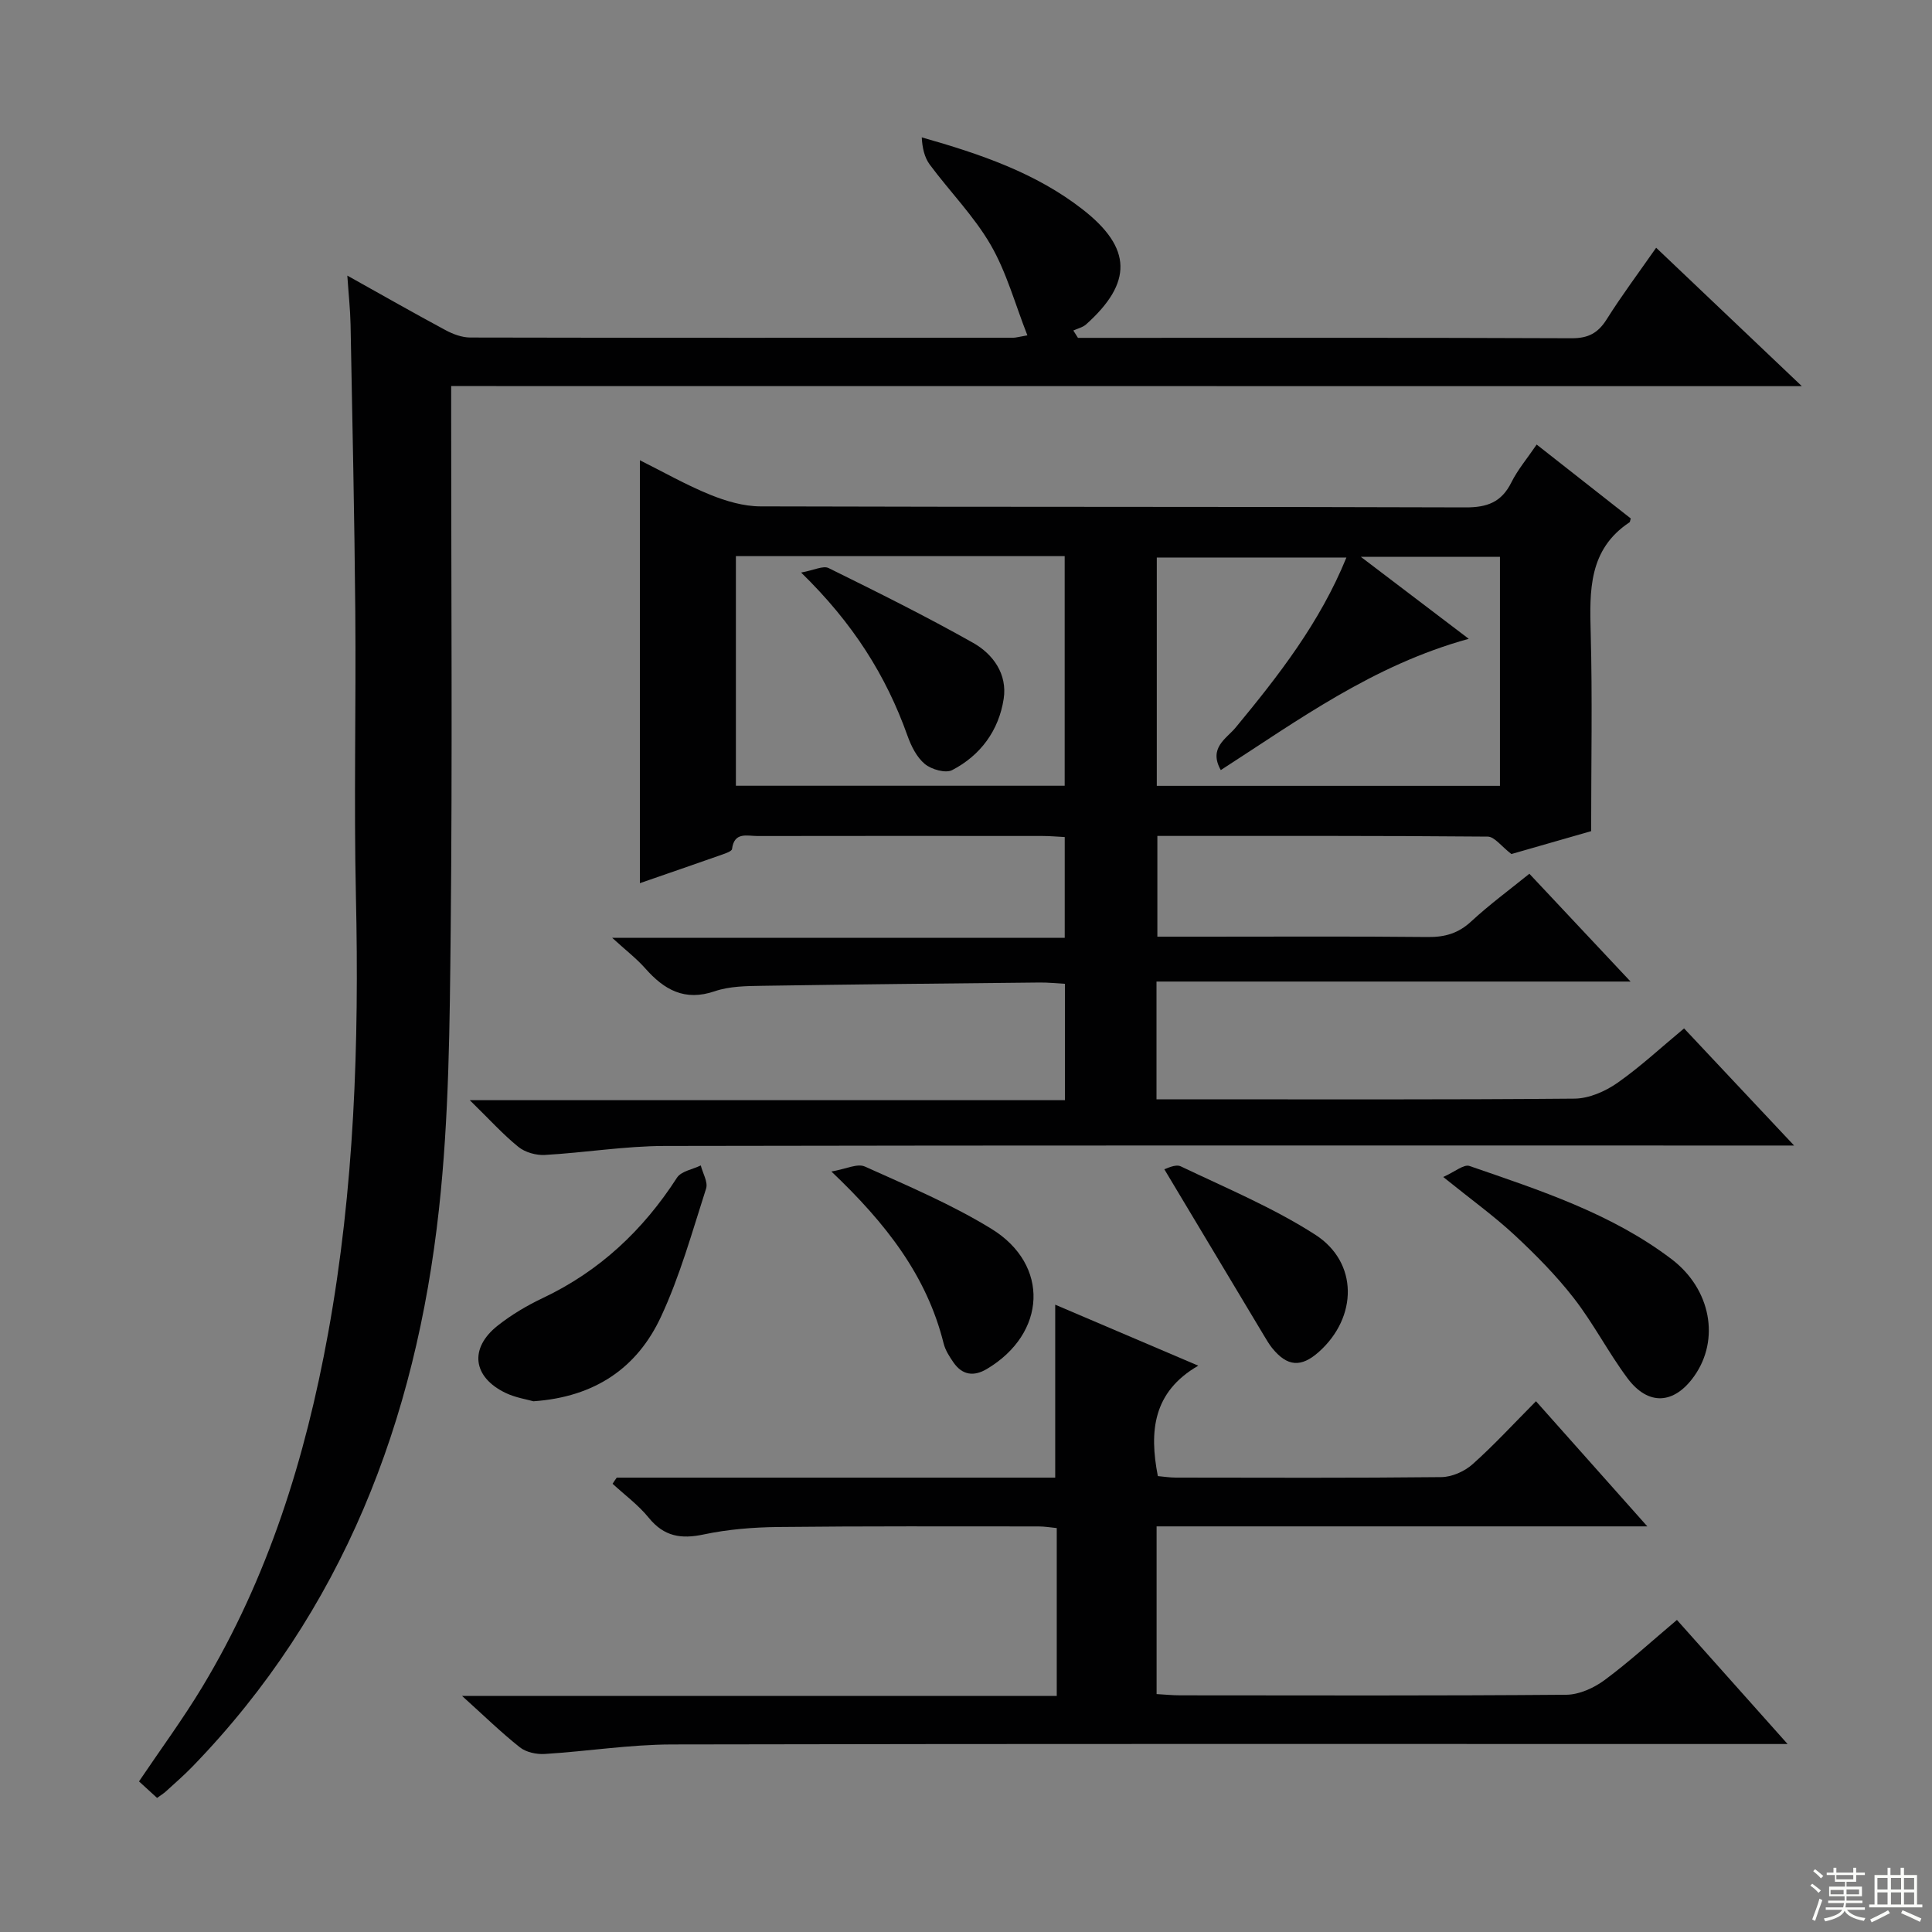 <svg enable-background="new 0 0 400 400" viewBox="0 0 400 400" xmlns="http://www.w3.org/2000/svg"><rect x="0" y="0" width="400" height="400" fill="#808080" stroke="none"/><g fill="#010102"><path d="m348.67 212.92c7.43 7.91 14.59 15.53 22.78 24.25-3.15 0-5.03 0-6.9 0-75.65 0-151.29-.06-226.94.09-8.27.02-16.52 1.39-24.8 1.86-1.81.1-4.07-.53-5.46-1.65-3.2-2.58-5.98-5.68-10.09-9.69h123.23c0-8.33 0-15.92 0-24.09-1.69-.09-3.46-.29-5.22-.27-19.14.19-38.29.38-57.43.68-3.31.05-6.8.08-9.87 1.13-6.22 2.12-10.45-.3-14.36-4.72-1.85-2.09-4.11-3.82-6.87-6.35h93.7c0-7.1 0-13.68 0-20.86-1.47-.07-3.06-.22-4.64-.22-19.66-.02-39.32-.02-58.98.01-2.13 0-4.81-.93-5.26 2.69-.06.47-1.33.9-2.1 1.17-5.62 1.98-11.26 3.92-16.98 5.9 0-29.07 0-57.92 0-87.56 4.87 2.43 9.56 5.11 14.53 7.13 3.28 1.33 6.93 2.41 10.43 2.42 48.65.15 97.31.04 145.96.21 4.51.02 7.47-1.07 9.51-5.17 1.31-2.63 3.27-4.94 5.24-7.84 6.68 5.25 13.13 10.31 19.48 15.3-.15.5-.15.73-.26.8-8.48 5.63-8.27 14.12-8.03 22.95.36 13.42.09 26.86.09 40.99-4.91 1.41-11.24 3.23-16.51 4.74-2.09-1.6-3.49-3.6-4.91-3.61-22.65-.2-45.3-.14-68.39-.14v20.86h9.99c15.33 0 30.66-.09 45.99.07 3.55.04 6.33-.76 8.99-3.22 3.76-3.48 7.91-6.53 12.05-9.88 6.73 7.16 13.31 14.18 20.95 22.32-33.48 0-65.73 0-98.15 0v24.38h5.59c26.99 0 53.99.1 80.97-.14 2.98-.03 6.33-1.49 8.84-3.24 4.76-3.33 9.04-7.33 13.83-11.3zm-69.91-97.49c-13.56 0-26.45 0-39.26 0v47.27h71.05c0-16.02 0-31.73 0-47.42-9.45 0-18.51 0-28.81 0 7.87 5.98 14.85 11.28 22.35 16.98-19.83 5.46-35.27 16.83-51.34 27.18-2.59-4.61 1.17-6.51 3.07-8.8 8.91-10.78 17.46-21.75 22.94-35.21zm-126.4-.29v47.54h68.07c0-16.03 0-31.73 0-47.54-22.84 0-45.28 0-68.07 0z"/><path d="m93.41 79.93v6.77c0 35.33.26 70.66-.1 105.99-.2 19.24-.33 38.59-2.43 57.69-4.79 43.69-19.85 83.22-51.06 115.4-1.74 1.79-3.63 3.43-5.47 5.11-.48.44-1.06.79-1.83 1.35-1.22-1.12-2.41-2.2-3.74-3.42 4.44-6.59 9.05-12.85 13.05-19.47 13.67-22.64 21.4-47.45 26.1-73.3 5.44-29.92 6.44-60.1 5.76-90.43-.44-19.66.04-39.33-.13-58.99-.17-19.81-.61-39.62-.98-59.43-.06-3.07-.4-6.14-.67-10.14 7.32 4.09 13.78 7.77 20.33 11.29 1.54.83 3.39 1.52 5.1 1.53 37.5.08 74.99.06 112.49.04.49 0 .97-.16 2.88-.49-2.55-6.47-4.31-13.05-7.6-18.73-3.46-5.97-8.47-11.04-12.62-16.63-1.1-1.49-1.54-3.48-1.65-5.63 12.19 3.46 23.66 7.38 33.34 14.94 10.23 7.99 10.32 15.14.7 23.77-.7.63-1.77.87-2.66 1.28.32.51.64 1.01.96 1.52h4.24c32.66 0 65.33-.06 97.99.08 3.44.01 5.45-1.08 7.24-3.92 3.08-4.9 6.56-9.55 10.24-14.82 9.95 9.45 19.62 18.64 30.16 28.66-93.86-.02-186.42-.02-279.64-.02z"/><path d="m127.69 305.93h90.78c0-11.87 0-23.57 0-35.81 9.42 4.02 18.95 8.08 29.62 12.63-9.39 5.43-10.18 13.57-8.37 22.86 1.16.1 2.44.31 3.71.31 18.33.02 36.65.1 54.98-.1 2.18-.02 4.78-1.17 6.44-2.64 4.45-3.96 8.5-8.38 13.16-13.07 7.63 8.58 14.94 16.8 23.05 25.91-34.59 0-67.96 0-101.6 0v34.72c1.66.09 3.26.26 4.86.26 26.66.02 53.32.1 79.97-.12 2.67-.02 5.7-1.4 7.91-3.03 5.06-3.74 9.72-8.02 14.99-12.46 7.41 8.31 14.67 16.45 22.91 25.69-2.92 0-4.75 0-6.59 0-74.81 0-149.61-.07-224.42.09-8.77.02-17.53 1.43-26.3 1.97-1.71.11-3.87-.35-5.16-1.38-3.89-3.08-7.45-6.56-11.96-10.63h123.12c0-11.87 0-23.13 0-34.76-1.23-.12-2.5-.34-3.76-.34-17.99 0-35.99-.08-53.98.12-5.13.06-10.35.48-15.35 1.54-4.7 1-8.23.43-11.38-3.45-2.14-2.64-4.97-4.72-7.49-7.04.26-.43.56-.85.86-1.27z"/><path d="m298.8 243.68c2.39-1.05 4.26-2.68 5.43-2.28 14.58 5.04 29.35 9.8 41.86 19.3 8.15 6.2 10.04 16.65 4.68 24.21-4.15 5.86-9.52 6.21-13.83.42-3.96-5.32-7.02-11.31-11.08-16.54-3.65-4.7-7.9-9-12.27-13.07-4.24-3.94-8.98-7.35-14.79-12.04z"/><path d="m110.44 290.12c-1.34-.39-3.68-.74-5.72-1.71-6.87-3.28-7.62-9.27-1.66-13.97 2.84-2.24 6.04-4.14 9.31-5.69 11.76-5.57 20.78-14.05 27.79-24.92.87-1.35 3.25-1.72 4.93-2.54.4 1.61 1.53 3.45 1.1 4.79-2.88 8.95-5.41 18.12-9.37 26.6-4.87 10.43-13.53 16.55-26.38 17.44z"/><path d="m172.13 242.55c2.95-.5 5.37-1.73 6.93-1.03 8.88 4 17.94 7.82 26.21 12.9 12.13 7.46 11.38 21.66-.93 29-2.71 1.62-5.09 1.3-6.92-1.32-.84-1.21-1.7-2.55-2.05-3.95-3.5-14.06-11.98-24.91-23.24-35.6z"/><path d="m241.06 242.08c.41-.09 2.28-1.13 3.4-.6 9.4 4.49 19.13 8.55 27.85 14.15 8.95 5.76 8.77 17.1.75 24.26-3.69 3.29-6.56 3.07-9.69-.81-.62-.77-1.12-1.65-1.64-2.5-6.8-11.33-13.58-22.66-20.67-34.5z"/><path d="m165.86 118.54c2.69-.49 4.57-1.48 5.69-.93 10.07 4.97 20.15 9.97 29.93 15.49 4.15 2.34 7.11 6.49 6.32 11.6-1.01 6.53-4.78 11.69-10.66 14.74-1.36.71-4.29-.13-5.66-1.26-1.68-1.39-2.83-3.71-3.59-5.84-4.42-12.41-11.22-23.27-22.03-33.8z"/></g><path d="m374.8 390.4.4-.4c.7.5 1.3 1 1.8 1.4l-.5.5c-.5-.6-1.1-1.1-1.7-1.5zm1 7.3-.6-.3c.5-1.4 1.1-2.8 1.5-4.3.2.1.4.2.6.3-.5 1.3-1 2.8-1.5 4.3zm-.4-10.3.4-.4c.4.3 1 .8 1.7 1.4l-.5.5c-.4-.5-1-1-1.6-1.5zm2.5.3h1.7v-1h.6v1h3.5v-1h.6v1h1.8v.5h-1.8v1.4h-2v1h3.2v2h-3.2v.9h3.3v.5h-3.4c0 .3-.1.6-.1.9h4v.5h-3.7c.7.9 1.9 1.5 3.8 1.7-.1.2-.2.4-.3.6-2.1-.4-3.5-1.1-4-2.1-.4 1-1.8 1.7-4 2.2-.1-.2-.2-.4-.3-.6 2.1-.4 3.4-1 3.8-1.8h-3.4v-.5h3.6c.1-.3.1-.6.2-.9h-3.3v-.5h3.4c0-.3 0-.6 0-.9h-3.2v-2h3.3v-1h-2.1v-1.4h-1.7v-.5zm1.1 3.5v1h2.7c0-.3 0-.4 0-.4 0-.1 0-.2 0-.2 0-.1 0-.2 0-.3h-2.7zm1.2-3v.9h3.5v-.9zm4.7 3h-2.6v.6.4h2.6z" fill="#fbfcfa"/><path d="m393.6 386.7h.6v1.5h2.7v6.1h1.1v.6h-11v-.6h1.1v-6.1h2.7v-1.5h.6v1.5h2.1v-1.5zm-2.7 8.8.4.6c-1.2.6-2.5 1.3-3.8 1.9-.1-.2-.2-.4-.3-.6 1.2-.6 2.5-1.2 3.7-1.9zm-2.2-6.7v2.4h2.1v-2.4zm0 3v2.5h2.1v-2.5zm2.8-3v2.4h2.1v-2.4zm0 3v2.5h2.1v-2.5zm6 6.1c-1.4-.7-2.7-1.3-3.9-1.8l.3-.6c1.5.6 2.7 1.2 3.9 1.7zm-1.2-9.1h-2.1v2.4h2.1zm-2.1 3v2.5h2.1v-2.5z" fill="#fbfcfa"/></svg>